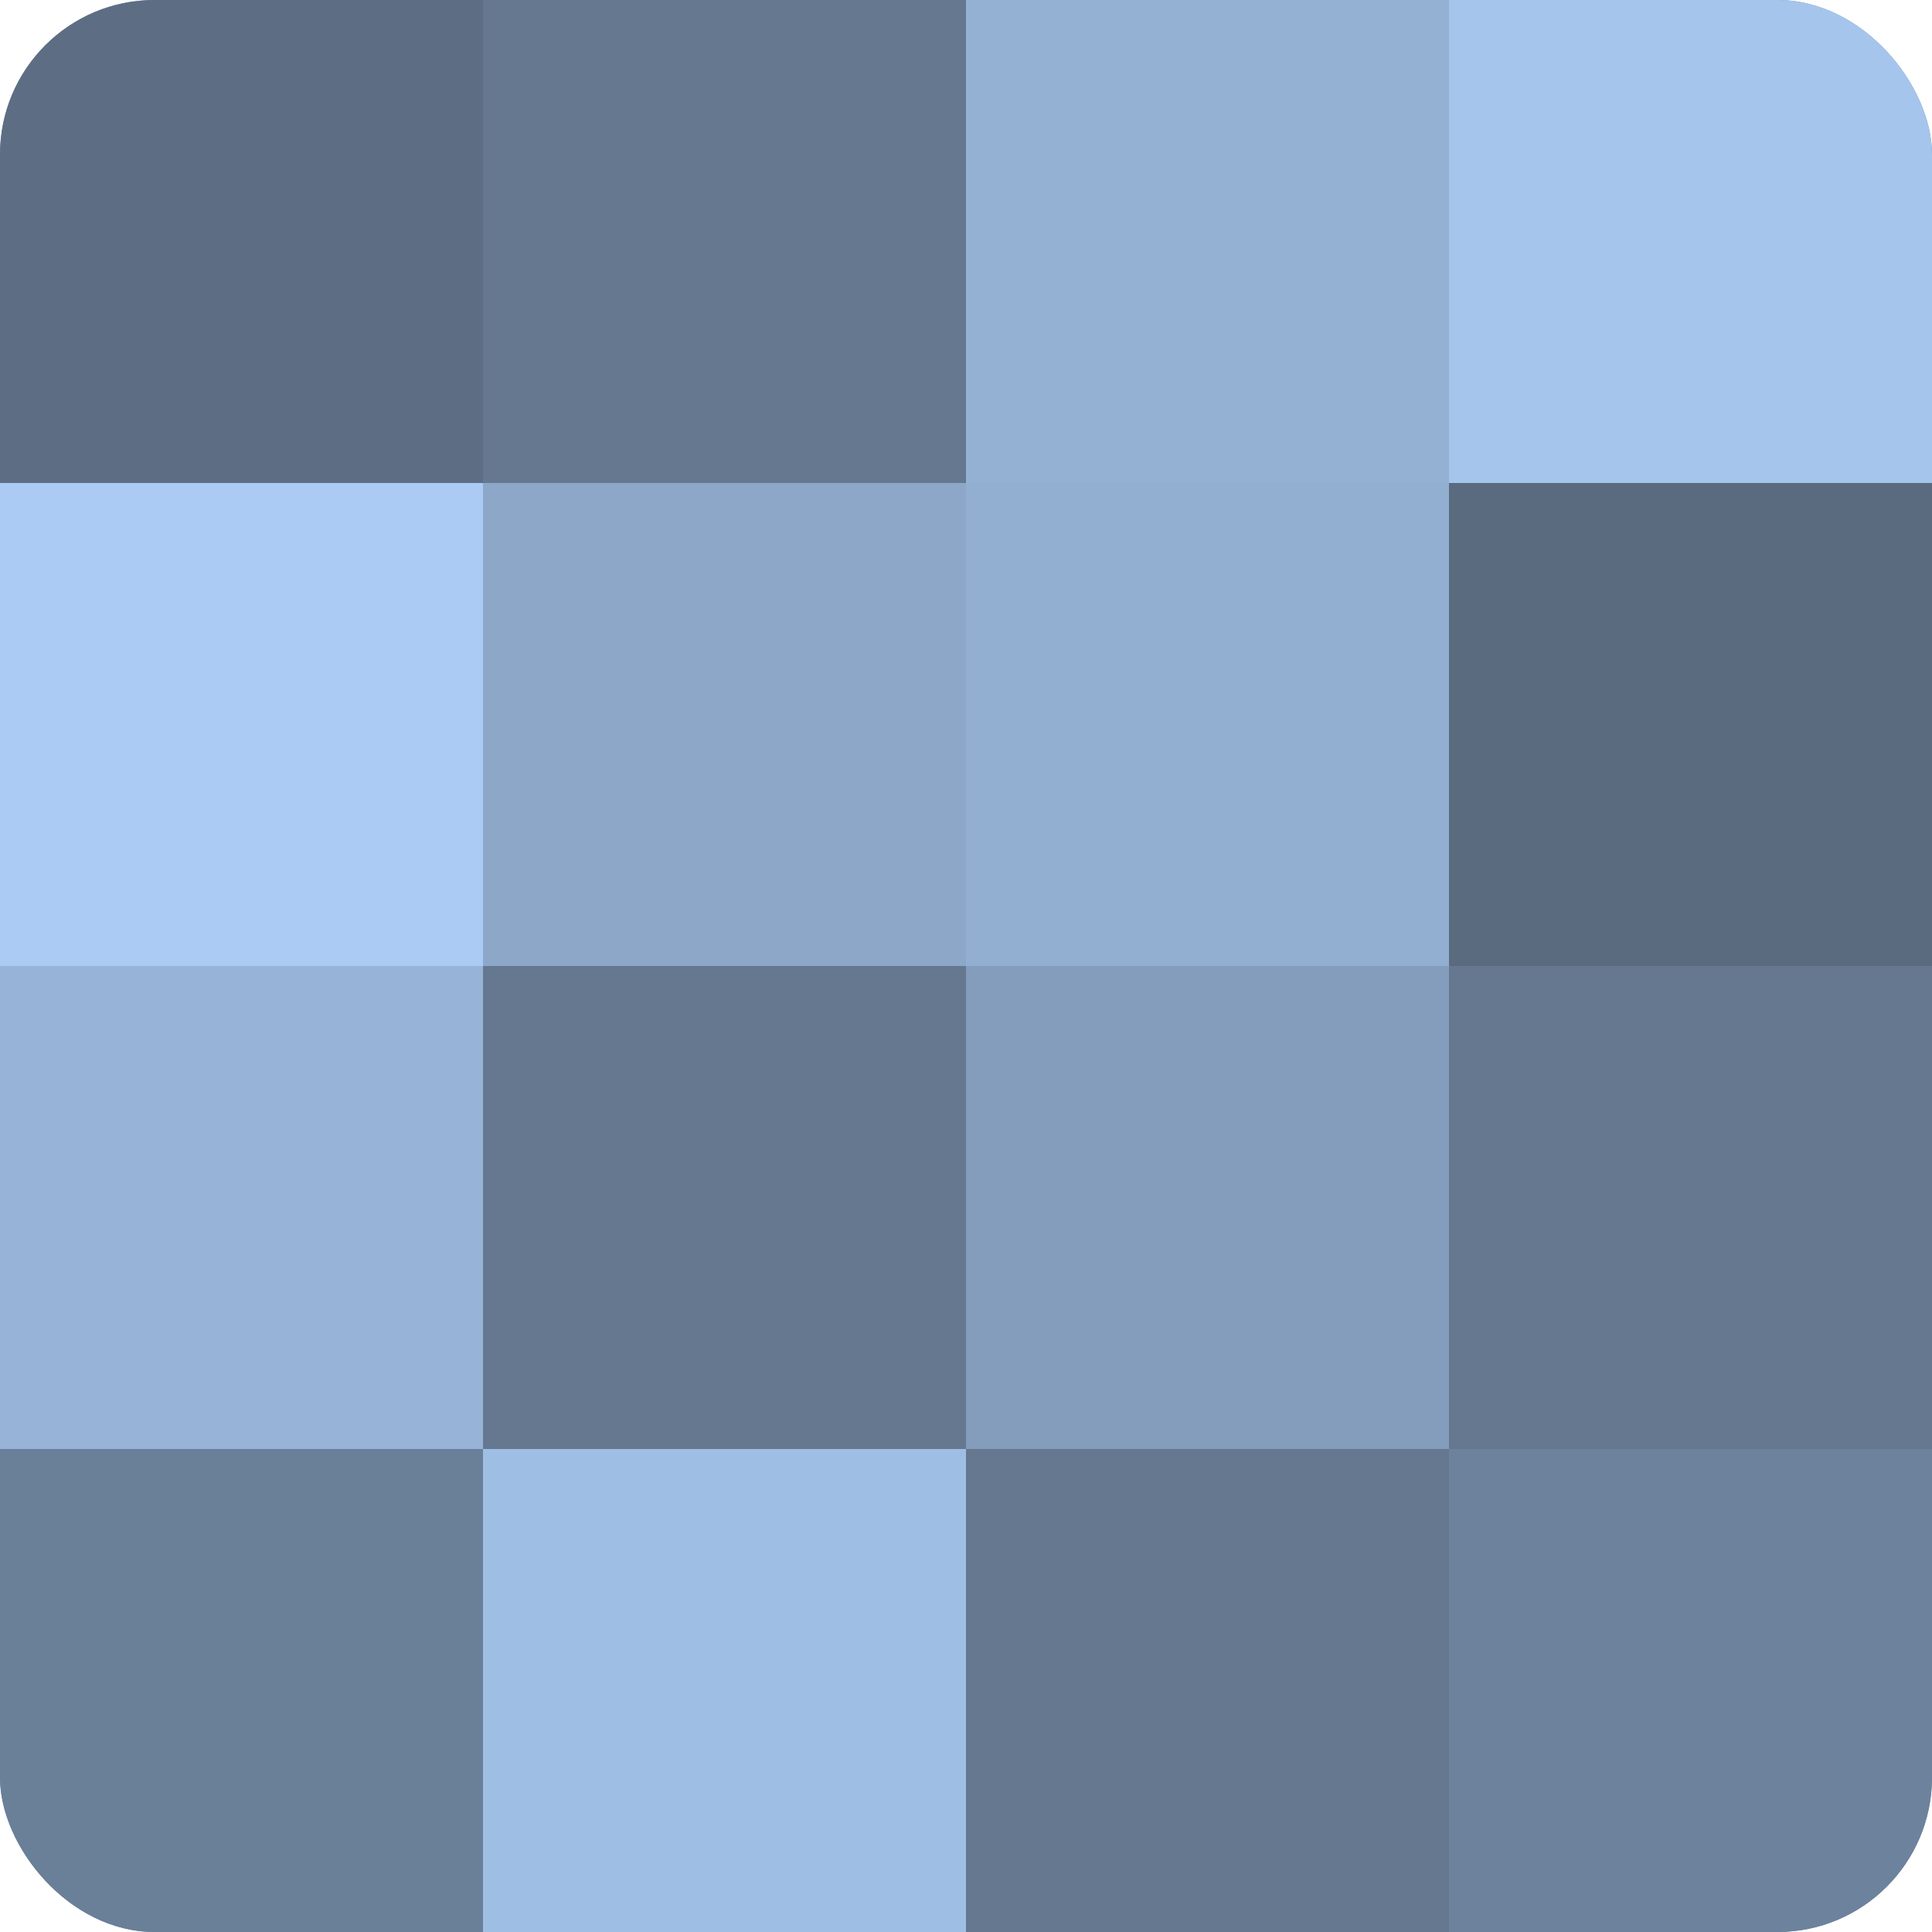 <?xml version="1.0" encoding="UTF-8"?>
<svg xmlns="http://www.w3.org/2000/svg" width="60" height="60" viewBox="0 0 100 100" preserveAspectRatio="xMidYMid meet"><defs><clipPath id="c" width="100" height="100"><rect width="100" height="100" rx="8" ry="8"/></clipPath></defs><g clip-path="url(#c)"><rect width="100" height="100" fill="#7086a0"/><rect width="25" height="25" fill="#5d6e84"/><rect y="25" width="25" height="25" fill="#abcbf4"/><rect y="50" width="25" height="25" fill="#97b4d8"/><rect y="75" width="25" height="25" fill="#6a7f98"/><rect x="25" width="25" height="25" fill="#657890"/><rect x="25" y="25" width="25" height="25" fill="#8ca7c8"/><rect x="25" y="50" width="25" height="25" fill="#657890"/><rect x="25" y="75" width="25" height="25" fill="#9fbee4"/><rect x="50" width="25" height="25" fill="#94b1d4"/><rect x="50" y="25" width="25" height="25" fill="#92aed0"/><rect x="50" y="50" width="25" height="25" fill="#849dbc"/><rect x="50" y="75" width="25" height="25" fill="#657890"/><rect x="75" width="25" height="25" fill="#a5c5ec"/><rect x="75" y="25" width="25" height="25" fill="#5a6b80"/><rect x="75" y="50" width="25" height="25" fill="#657890"/><rect x="75" y="75" width="25" height="25" fill="#6d829c"/></g></svg>
